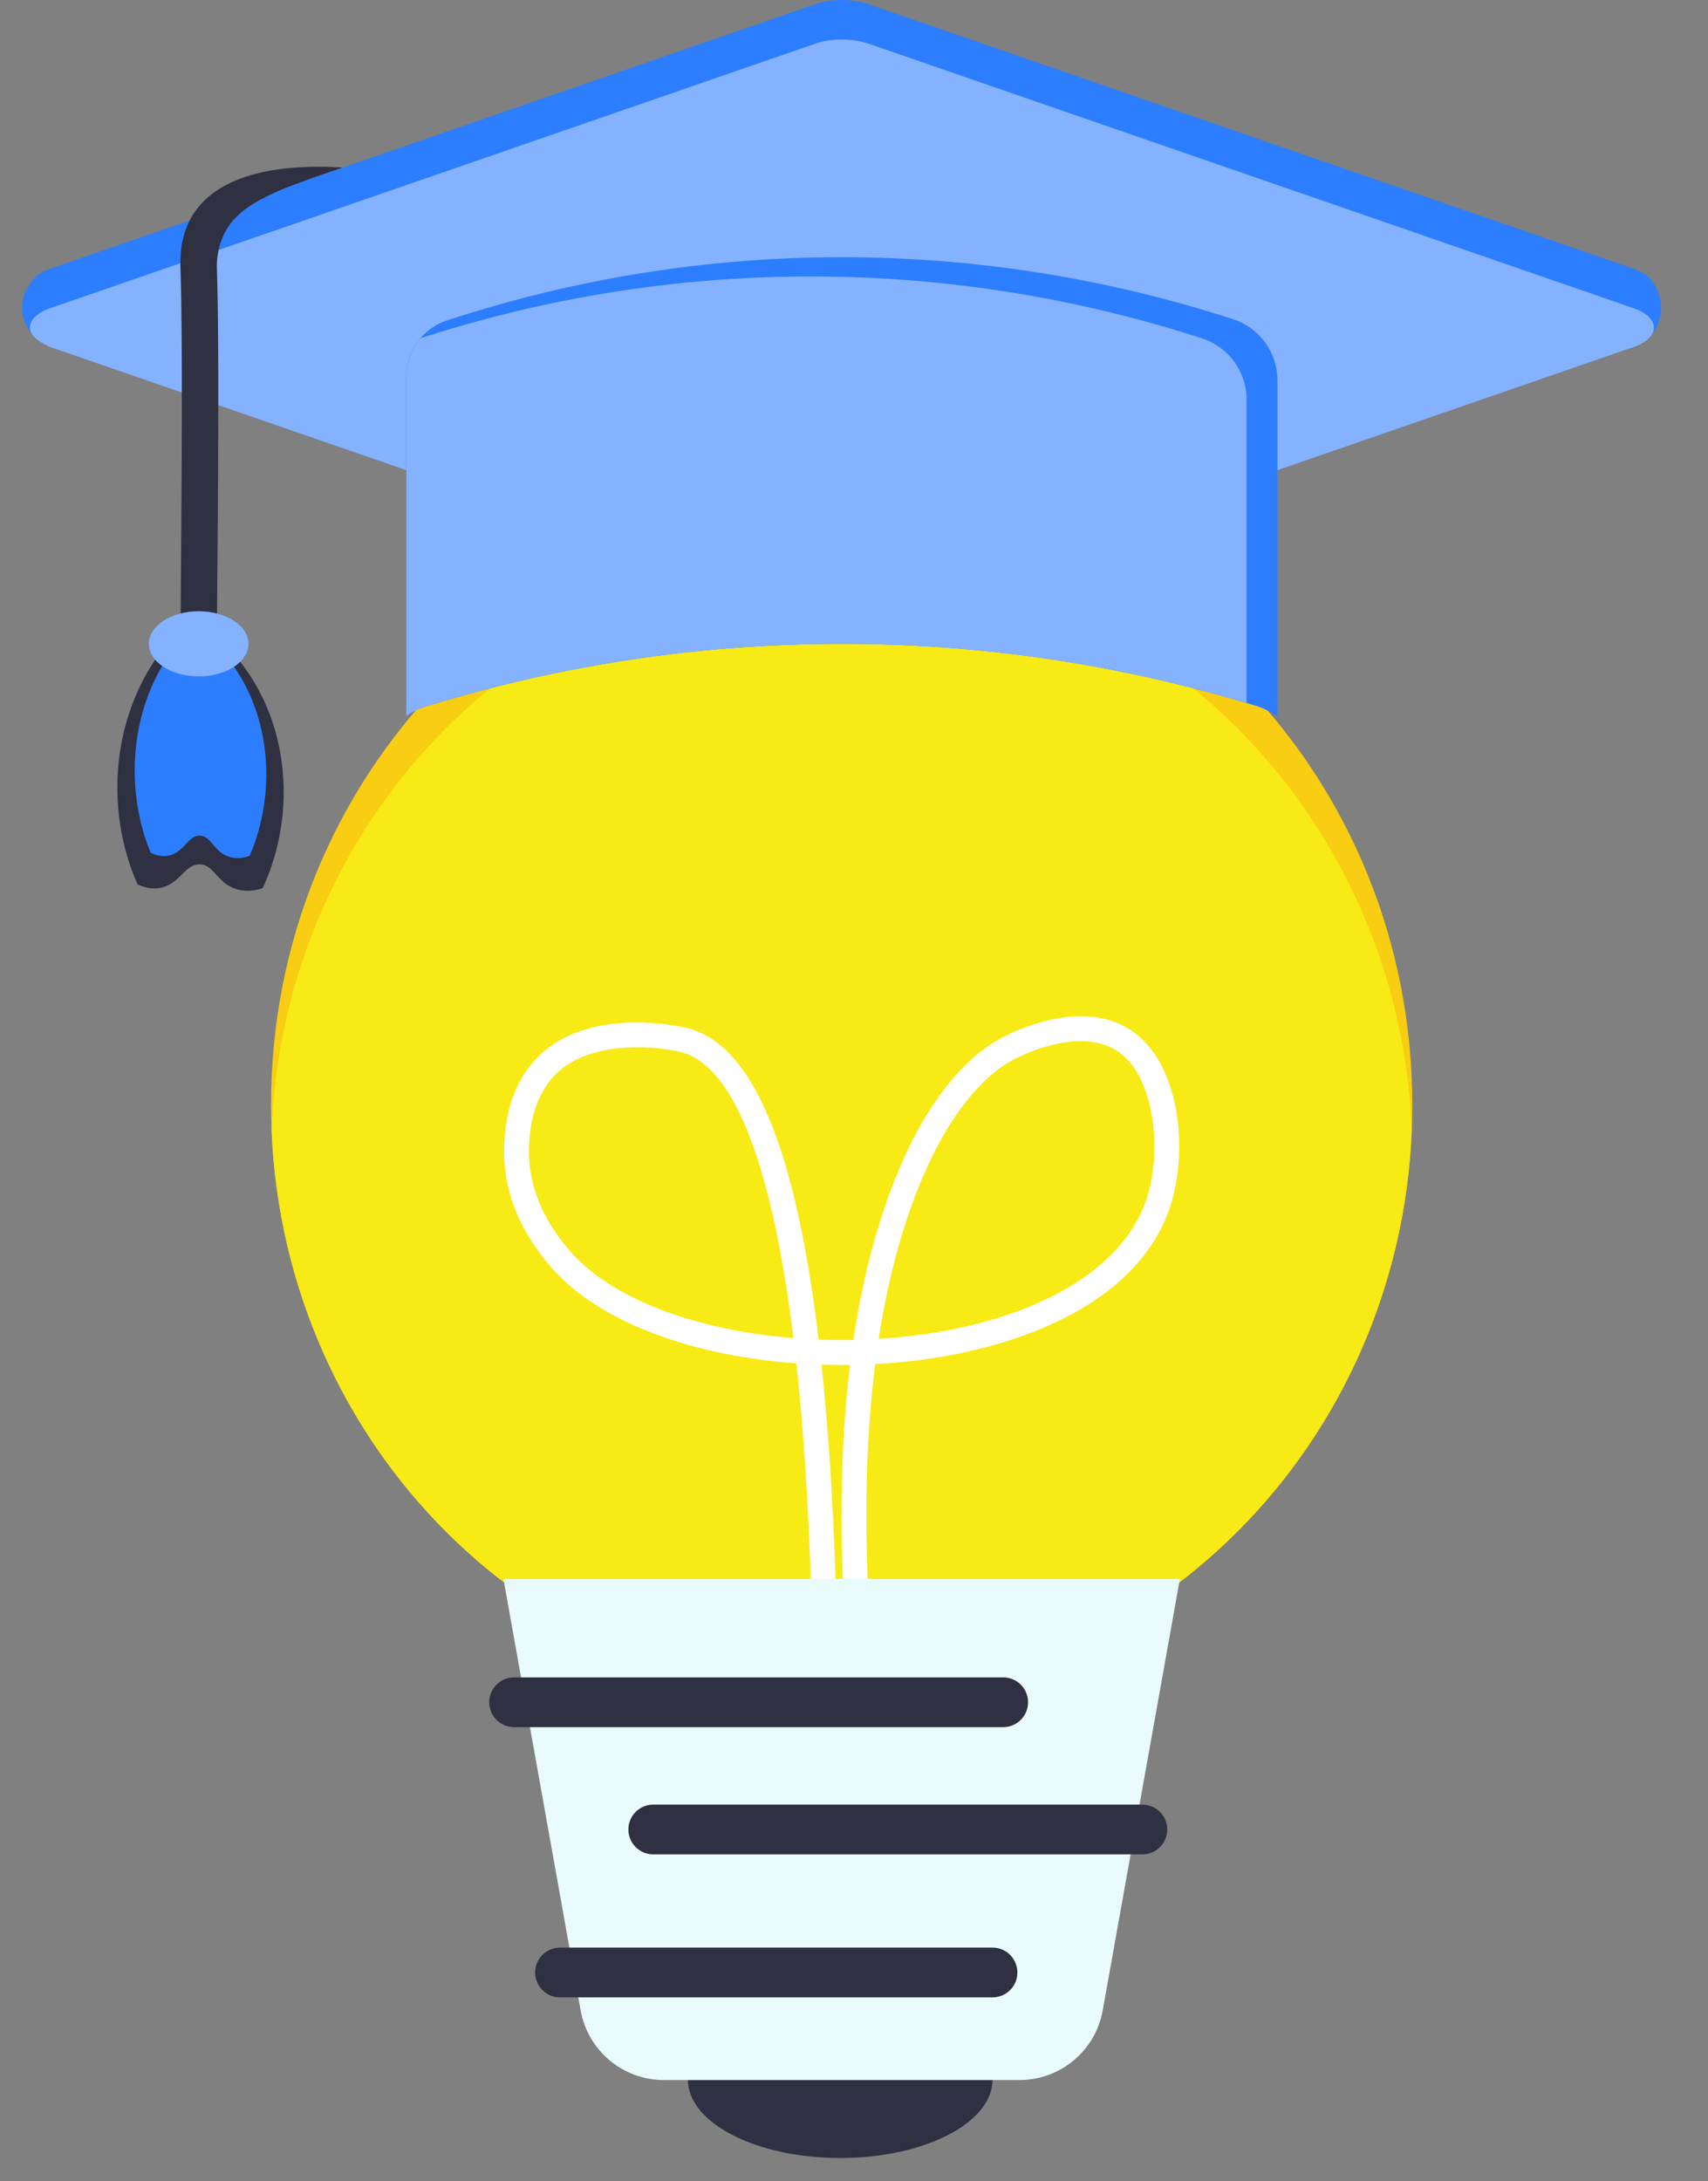 <?xml version="1.0" encoding="UTF-8"?> <svg xmlns="http://www.w3.org/2000/svg" width="65" height="83" viewBox="0 0 65 83" fill="none"><rect x="0" y="0" width="65" height="83" fill="#808080" stroke="none"/><g clip-path="url(#clip0_2071_8744)"><path d="M53.746 42.038C53.746 42.359 53.739 42.679 53.726 42.996C53.243 55.004 43.715 64.585 32.031 64.585C20.347 64.585 10.819 55.005 10.335 42.996C10.322 42.679 10.315 42.359 10.315 42.038C10.315 29.586 20.038 19.492 32.031 19.492C44.024 19.492 53.746 29.586 53.746 42.038Z" fill="#F8CD12"></path><path d="M53.727 42.995C53.244 55.003 43.715 64.584 32.032 64.584C20.348 64.584 10.819 55.004 10.336 42.995C10.819 30.988 20.348 21.408 32.032 21.408C43.715 21.408 53.244 30.988 53.727 42.995Z" fill="#F8EA14"></path><path d="M33.426 72.183L33.413 72.104C32.762 68.076 31.404 59.676 32.348 51.939C31.986 51.943 31.625 51.94 31.263 51.928C31.291 52.195 31.319 52.467 31.346 52.743C31.845 57.886 32.001 64.332 31.812 71.899L30.866 71.876C31.054 64.346 30.9 57.94 30.405 52.835C30.373 52.508 30.34 52.189 30.306 51.879C29.427 51.814 28.557 51.7 27.71 51.535C24.683 50.947 22.278 49.756 20.941 48.181C20.515 47.68 19.22 46.155 19.186 43.917V43.91C19.162 42.398 19.586 41.142 20.412 40.278C21.196 39.459 22.329 39.001 23.778 38.92C24.812 38.862 25.77 39.022 26.174 39.126C28.64 39.758 30.275 43.639 31.155 50.974C31.594 50.991 32.036 50.994 32.476 50.986C32.698 49.49 33.012 48.027 33.44 46.635C34.124 44.412 34.999 42.62 36.039 41.309C36.664 40.521 37.338 39.922 38.042 39.532C38.4 39.333 41.59 37.648 43.535 39.613C44.938 41.029 45.16 43.877 44.564 45.813C44.115 47.27 43.117 48.519 41.597 49.524C40.261 50.407 38.512 51.088 36.537 51.495C35.491 51.711 34.404 51.848 33.305 51.908C32.342 59.546 33.7 67.946 34.347 71.956L34.36 72.035L33.426 72.185V72.183ZM41.128 39.617C39.852 39.617 38.582 40.312 38.503 40.356C37.539 40.892 35.717 42.455 34.346 46.911C33.949 48.201 33.654 49.556 33.44 50.945C34.437 50.884 35.417 50.757 36.348 50.565C40.259 49.761 42.925 47.926 43.661 45.532C43.922 44.686 43.996 43.643 43.867 42.672C43.729 41.64 43.373 40.789 42.865 40.276C42.379 39.784 41.753 39.619 41.129 39.619L41.128 39.617ZM24.258 39.85C23.18 39.85 21.907 40.082 21.096 40.93C20.455 41.6 20.113 42.653 20.132 43.893V43.901C20.161 45.8 21.291 47.13 21.661 47.567C22.86 48.98 25.073 50.058 27.89 50.605C28.634 50.75 29.408 50.853 30.194 50.916C29.177 42.626 27.345 40.401 25.94 40.041C25.587 39.95 24.964 39.85 24.258 39.85Z" fill="white"></path><path d="M31.975 82.117C35.177 82.117 37.772 80.782 37.772 79.135C37.772 77.489 35.177 76.154 31.975 76.154C28.774 76.154 26.179 77.489 26.179 79.135C26.179 80.782 28.774 82.117 31.975 82.117Z" fill="#2F3041"></path><path d="M44.902 60.082L41.966 76.498C41.692 78.034 40.356 79.151 38.796 79.151H25.265C23.706 79.151 22.371 78.033 22.096 76.498L19.159 60.082H44.902Z" fill="#E9FBFA"></path><path d="M38.178 65.722H19.564C19.041 65.722 18.618 65.298 18.618 64.775C18.618 64.251 19.041 63.828 19.564 63.828H38.178C38.701 63.828 39.124 64.251 39.124 64.775C39.124 65.298 38.701 65.722 38.178 65.722Z" fill="#2F3041"></path><path d="M43.474 70.563H24.86C24.337 70.563 23.914 70.14 23.914 69.617C23.914 69.093 24.337 68.67 24.86 68.67H43.474C43.997 68.67 44.42 69.093 44.42 69.617C44.42 70.14 43.997 70.563 43.474 70.563Z" fill="#2F3041"></path><path d="M37.772 76.005H21.312C20.789 76.005 20.366 75.581 20.366 75.058C20.366 74.535 20.789 74.111 21.312 74.111H37.772C38.295 74.111 38.718 74.535 38.718 75.058C38.718 75.581 38.295 76.005 37.772 76.005Z" fill="#2F3041"></path><path d="M6.085 24.856C5.739 25.317 4.698 26.823 4.499 29.194C4.312 31.421 4.981 33.085 5.235 33.652C5.41 33.736 5.692 33.838 6.029 33.796C6.842 33.693 7.017 32.863 7.614 32.89C8.163 32.915 8.261 33.628 9.031 33.844C9.426 33.956 9.776 33.872 9.994 33.796C10.231 33.296 11.029 31.479 10.73 29.075C10.385 26.307 8.839 24.796 8.521 24.498C7.708 24.617 6.897 24.737 6.085 24.856Z" fill="#2F3041"></path><path d="M6.406 24.979C6.134 25.371 5.308 26.649 5.151 28.663C5.003 30.554 5.532 31.966 5.734 32.447C5.873 32.518 6.096 32.605 6.362 32.568C7.006 32.481 7.144 31.777 7.617 31.799C8.052 31.82 8.128 32.425 8.737 32.608C9.05 32.702 9.327 32.633 9.499 32.568C9.687 32.144 10.318 30.601 10.082 28.561C9.809 26.212 8.586 24.929 8.334 24.676C7.691 24.777 7.049 24.878 6.406 24.979Z" fill="#2C7EFE"></path><path d="M63.211 11.565C63.175 11.172 63.006 10.878 62.854 10.688C62.809 10.615 62.744 10.546 62.66 10.48C62.64 10.461 62.624 10.448 62.613 10.438C62.61 10.438 62.608 10.438 62.604 10.438C62.488 10.357 62.342 10.284 62.166 10.223L33.057 0.159C32.445 -0.053 31.636 -0.053 31.023 0.159L1.914 10.223C1.553 10.348 1.318 10.523 1.21 10.713C1.05 10.906 0.884 11.191 0.85 11.57C0.782 12.324 1.291 12.809 1.351 12.866C2.215 12.712 3.078 12.558 3.942 12.402L31.022 21.766C31.635 21.978 32.444 21.978 33.056 21.766L60.153 12.398C61.053 12.513 61.953 12.628 62.853 12.742C62.926 12.652 63.268 12.206 63.211 11.564V11.565Z" fill="#2C7EFE"></path><path d="M31.023 1.663L1.913 11.727C1.397 11.906 1.139 12.186 1.139 12.467C1.139 12.472 1.139 12.485 1.14 12.5C1.167 12.843 1.641 13.089 1.913 13.205C11.616 16.561 21.319 19.915 31.023 23.27C31.635 23.482 32.444 23.482 33.057 23.27L62.166 13.205C63.198 12.848 63.198 12.084 62.166 11.727L33.057 1.663C32.444 1.451 31.635 1.451 31.023 1.663Z" fill="#84B2FE"></path><path d="M48.615 14.471V27.277C48.377 27.096 48.103 26.952 47.798 26.859C47.679 26.823 47.559 26.786 47.438 26.75C43.597 25.6 38.221 24.465 31.756 24.498C25.274 24.532 19.917 25.73 16.138 26.903C15.89 26.979 15.664 27.092 15.463 27.233L15.463 14.331C15.463 13.78 15.663 13.265 16.004 12.868C16.265 12.561 16.609 12.323 17.011 12.192C20.582 11.019 25.645 9.822 31.771 9.788C38.074 9.754 43.282 10.963 46.932 12.148C47.936 12.475 48.614 13.415 48.614 14.471H48.615Z" fill="#2C7EFE"></path><path d="M47.439 15.202V26.752C43.598 25.602 38.222 24.467 31.757 24.5C25.275 24.534 19.918 25.732 16.139 26.905C15.891 26.981 15.665 27.094 15.464 27.235L15.464 14.333C15.464 13.783 15.664 13.267 16.005 12.87C19.567 11.715 24.566 10.553 30.596 10.52C36.9 10.486 42.107 11.695 45.757 12.88C46.762 13.207 47.441 14.147 47.441 15.203L47.439 15.202Z" fill="#84B2FE"></path><path d="M8.252 24.505L6.866 24.493C6.921 17.989 6.955 12.812 6.869 10.264C6.855 9.859 6.827 8.957 7.373 8.122C8.596 6.257 11.683 6.289 13.039 6.377C12.757 6.47 12.351 6.607 11.867 6.782C11.152 7.041 10.795 7.169 10.534 7.291C9.924 7.577 9.013 7.985 8.57 8.822C8.254 9.418 8.247 9.986 8.254 10.217C8.341 12.791 8.305 17.983 8.251 24.503L8.252 24.505Z" fill="#2F3041"></path><path d="M7.56 25.739C8.607 25.739 9.456 25.184 9.456 24.498C9.456 23.813 8.607 23.258 7.56 23.258C6.513 23.258 5.664 23.813 5.664 24.498C5.664 25.184 6.513 25.739 7.56 25.739Z" fill="#84B2FE"></path></g><defs><clipPath id="clip0_2071_8744"><rect width="64.06" height="82.118" fill="white"></rect></clipPath></defs></svg> 